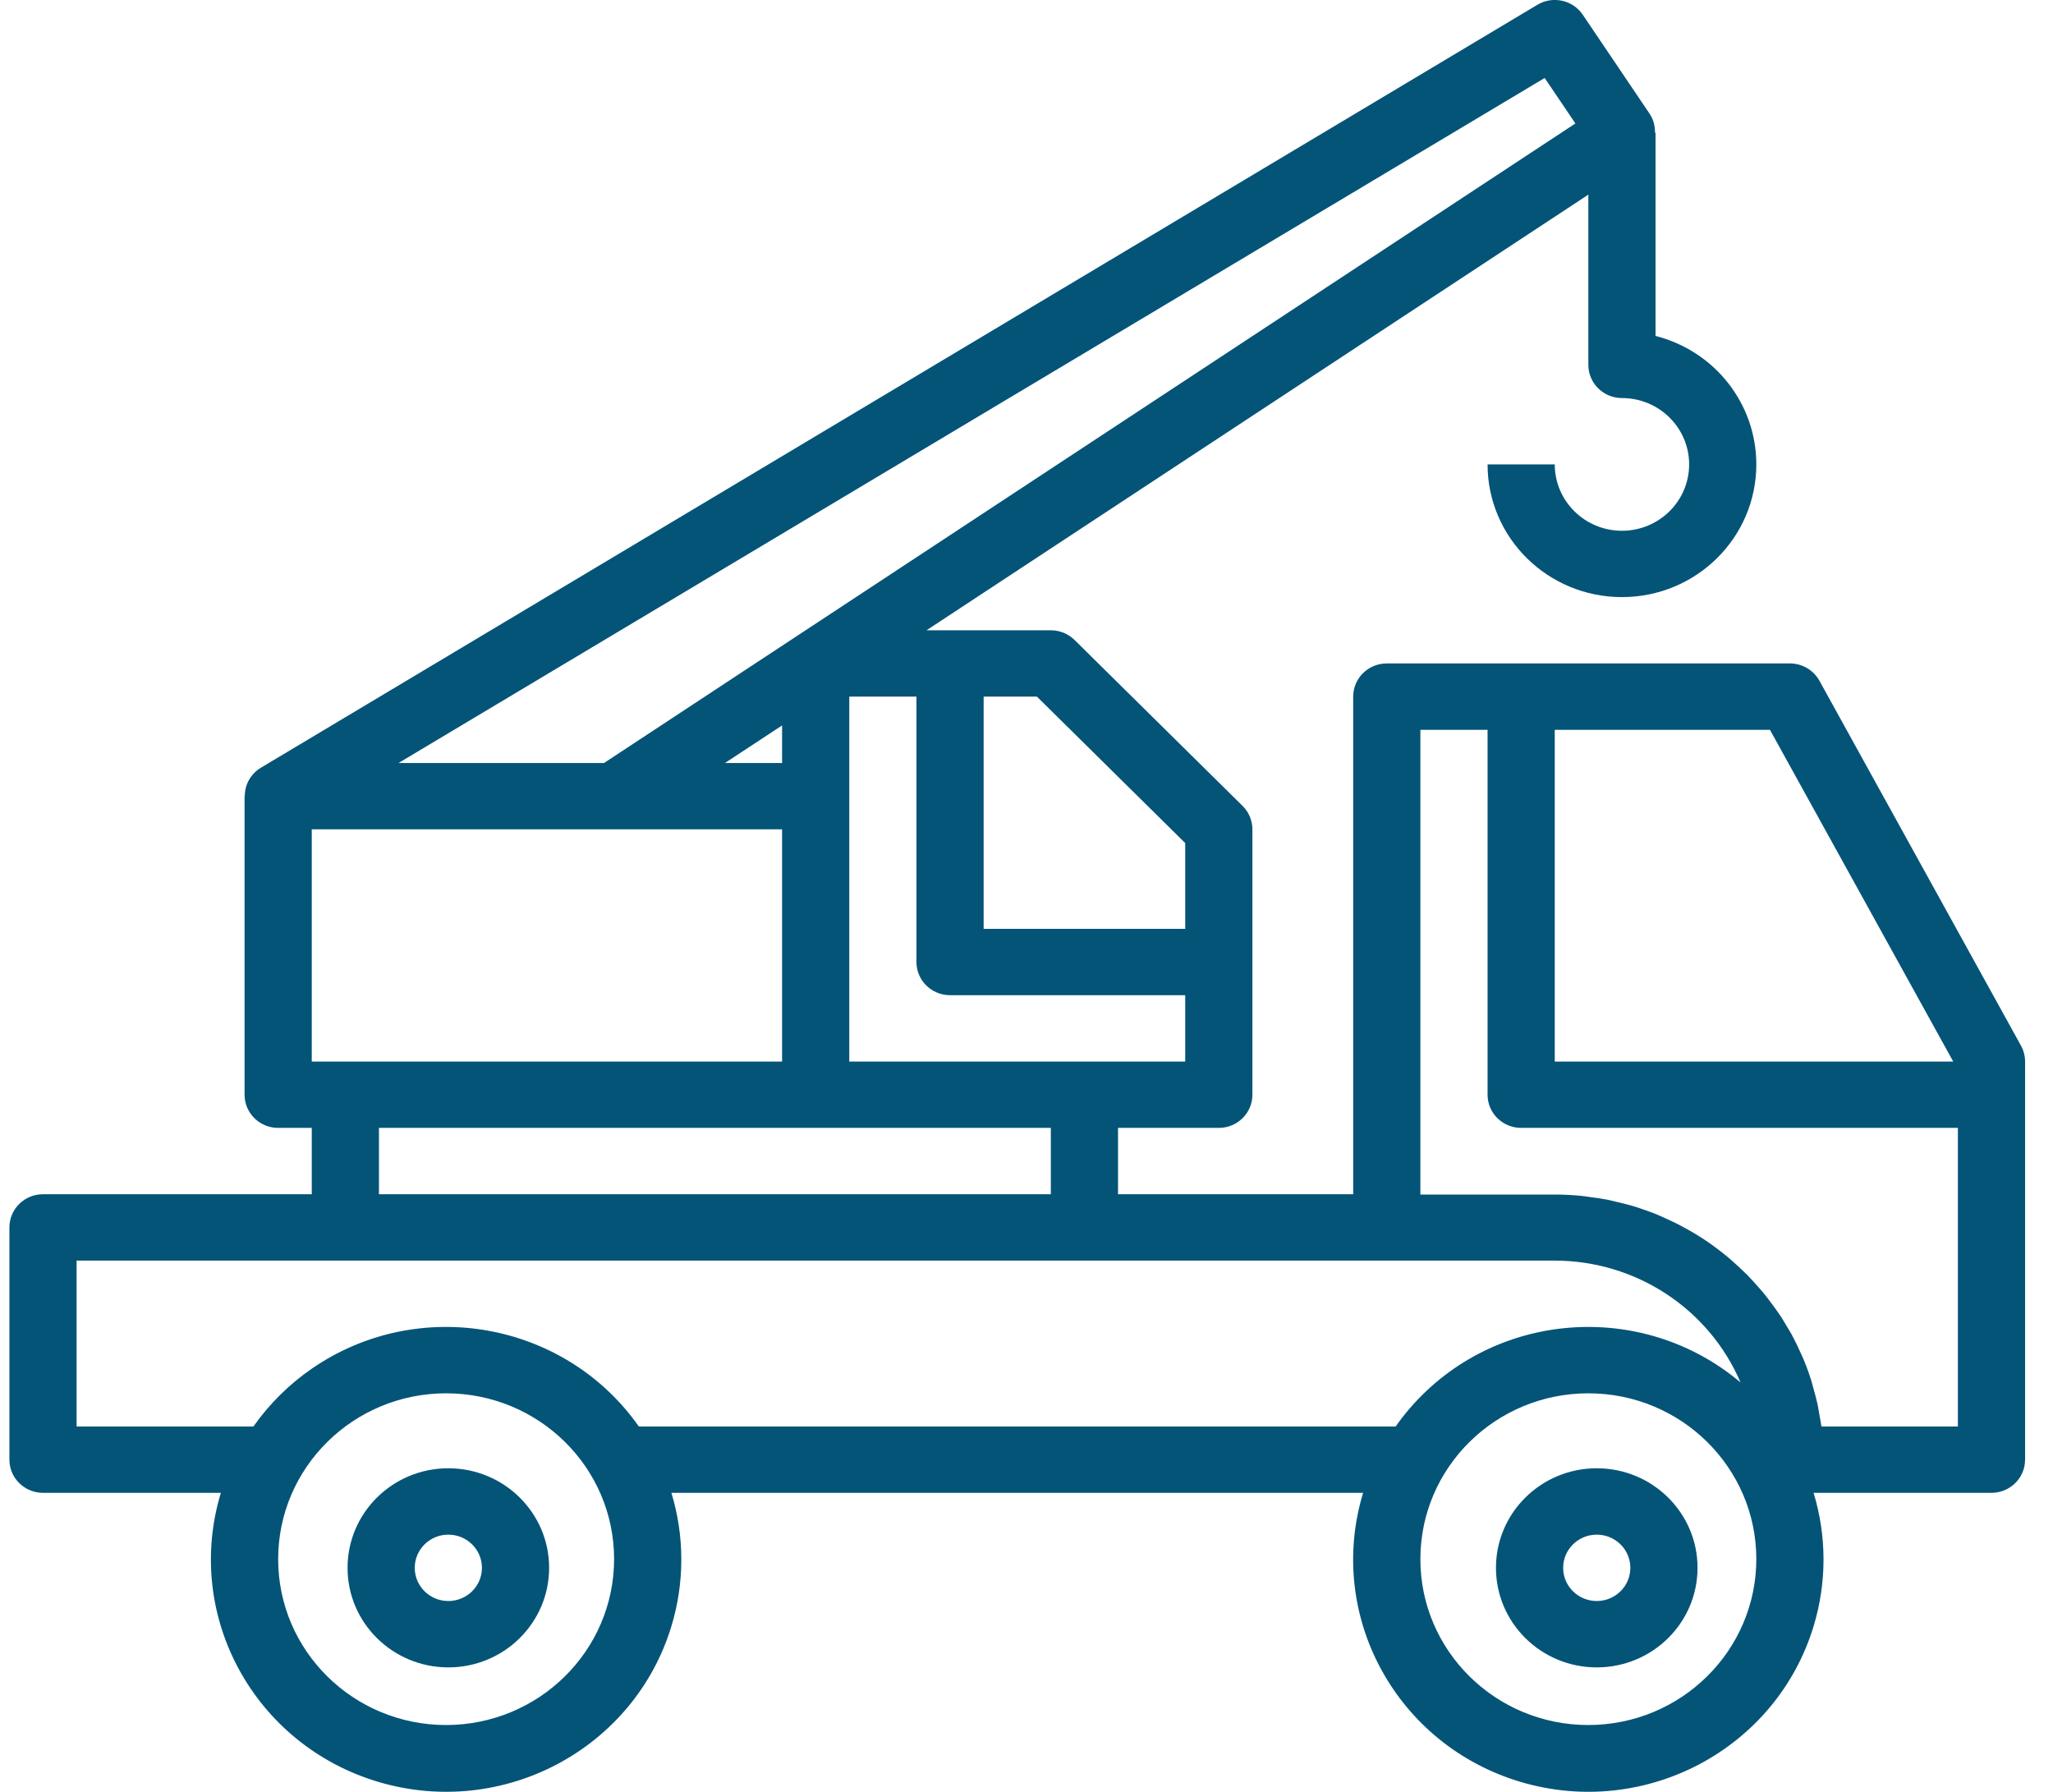 <?xml version="1.0" encoding="UTF-8"?>
<svg width="55px" height="48px" viewBox="0 0 55 48" version="1.1" xmlns="http://www.w3.org/2000/svg" xmlns:xlink="http://www.w3.org/1999/xlink">
    <title>Group 48</title>
    <g id="New-web-design-" stroke="none" stroke-width="1" fill="none" fill-rule="evenodd">
        <g id="01.00-Home" transform="translate(-570, -3596)" fill="#045478" fill-rule="nonzero">
            <g id="Group-46" transform="translate(0, 1287)">
                <g id="06-Deation-&amp;-Evaluation" transform="translate(223, 2091)">
                    <g id="List" transform="translate(2, 180.701)">
                        <g id="4" transform="translate(0, 9.216)">
                            <g id="Group-48" transform="translate(345.252, 28.082)">
                                <path d="M42.525,39.333 C41.034,39.333 39.825,40.527 39.825,42 C39.825,43.473 41.034,44.667 42.525,44.667 C44.016,44.667 45.225,43.473 45.225,42 C45.225,40.527 44.016,39.333 42.525,39.333 Z M42.525,42.889 C42.028,42.889 41.625,42.491 41.625,42 C41.625,41.509 42.028,41.111 42.525,41.111 C43.022,41.111 43.425,41.509 43.425,42 C43.425,42.491 43.022,42.889 42.525,42.889 Z" id="Shape"></path>
                                <path d="M53.89,28.012 L48.49,18.236 C48.332,17.951 48.029,17.773 47.7,17.773 L36.9,17.773 C36.403,17.773 36,18.171 36,18.662 L36,31.992 L29.7,31.992 L29.7,30.215 L32.4,30.215 C32.897,30.215 33.3,29.817 33.3,29.326 L33.3,22.217 C33.3,21.981 33.205,21.755 33.036,21.589 L28.536,17.145 C28.368,16.979 28.139,16.885 27.9,16.885 L24.57,16.885 L42.3,5.215 L42.3,9.775 C42.3,10.266 42.703,10.664 43.2,10.664 C44.194,10.664 45,11.46 45,12.441 C45,13.423 44.194,14.219 43.2,14.219 C42.206,14.219 41.4,13.423 41.4,12.441 L39.6,12.441 C39.6,14.405 41.212,15.996 43.2,15.996 C45.188,15.996 46.8,14.405 46.8,12.441 C46.8,10.82 45.69,9.405 44.1,9 L44.1,3.555 L44.084,3.555 C44.09,3.381 44.044,3.209 43.95,3.061 L42.15,0.395 C41.882,-7.58866463e-05 41.347,-0.118 40.935,0.129 L6.735,20.568 C6.467,20.73 6.304,21.018 6.306,21.328 L6.3,21.328 L6.3,29.326 C6.3,29.817 6.703,30.215 7.2,30.215 L8.1,30.215 L8.1,31.992 L0.9,31.992 C0.403,31.992 0,32.39 0,32.881 L0,39.102 C0,39.593 0.403,39.991 0.9,39.991 L5.665,39.991 C4.666,43.281 6.558,46.749 9.89,47.736 C13.223,48.723 16.735,46.855 17.735,43.564 C18.089,42.399 18.089,41.156 17.735,39.991 L36.266,39.991 C35.266,43.282 37.158,46.749 40.49,47.736 C43.823,48.723 47.335,46.855 48.334,43.565 C48.689,42.399 48.689,41.156 48.334,39.991 L53.1,39.991 C53.597,39.991 54,39.593 54,39.102 L54,28.438 C54,28.289 53.962,28.143 53.89,28.012 Z M41.4,19.551 L47.165,19.551 L52.075,28.438 L41.4,28.438 L41.4,19.551 Z M26.1,18.662 L27.527,18.662 L31.5,22.585 L31.5,24.883 L26.1,24.883 L26.1,18.662 Z M25.2,26.66 L31.5,26.66 L31.5,28.438 L28.8,28.438 L22.5,28.438 L22.5,18.662 L24.3,18.662 L24.3,25.772 C24.3,26.263 24.703,26.66 25.2,26.66 Z M27.9,30.215 L27.9,31.992 L9.9,31.992 L9.9,30.215 L27.9,30.215 Z M20.7,20.44 L19.17,20.44 L20.7,19.434 L20.7,20.44 Z M41.13,2.09 L41.953,3.308 L15.93,20.44 L10.425,20.44 L41.13,2.09 Z M8.1,22.217 L20.7,22.217 L20.7,28.438 L9,28.438 L8.1,28.438 L8.1,22.217 Z M11.7,46.211 C9.215,46.211 7.2,44.222 7.2,41.768 C7.2,39.314 9.215,37.325 11.7,37.325 C14.185,37.325 16.2,39.314 16.2,41.768 C16.197,44.221 14.184,46.208 11.7,46.211 Z M37.138,38.213 L16.862,38.213 C14.882,35.398 10.965,34.701 8.114,36.656 C7.499,37.078 6.965,37.606 6.538,38.213 L1.8,38.213 L1.8,33.77 L41.4,33.77 C43.572,33.772 45.532,35.058 46.377,37.034 C43.74,34.809 39.776,35.116 37.523,37.72 C37.386,37.878 37.258,38.043 37.138,38.213 Z M42.3,46.211 C39.815,46.211 37.8,44.222 37.8,41.768 C37.8,39.314 39.815,37.325 42.3,37.325 C44.785,37.325 46.8,39.314 46.8,41.768 C46.797,44.221 44.784,46.208 42.3,46.211 Z M52.2,38.213 L48.544,38.213 C48.53,38.1 48.505,37.991 48.486,37.88 C48.47,37.791 48.459,37.702 48.441,37.621 C48.408,37.471 48.367,37.324 48.325,37.177 C48.305,37.107 48.289,37.035 48.267,36.966 C48.199,36.754 48.122,36.545 48.035,36.344 C48.029,36.329 48.02,36.315 48.014,36.3 C47.931,36.11 47.841,35.924 47.744,35.743 C47.705,35.672 47.66,35.605 47.62,35.536 C47.549,35.415 47.478,35.293 47.398,35.18 C47.347,35.104 47.29,35.031 47.236,34.956 C47.16,34.853 47.084,34.749 47.003,34.65 C46.941,34.575 46.876,34.504 46.812,34.431 C46.73,34.342 46.648,34.247 46.562,34.159 C46.491,34.088 46.418,34.02 46.346,33.952 C46.256,33.869 46.166,33.788 46.076,33.709 C45.999,33.644 45.921,33.582 45.841,33.52 C45.745,33.446 45.648,33.373 45.549,33.304 C45.466,33.245 45.382,33.189 45.297,33.136 C45.194,33.07 45.089,33.008 44.983,32.948 C44.893,32.898 44.803,32.849 44.713,32.802 C44.603,32.745 44.49,32.693 44.376,32.642 C44.286,32.601 44.196,32.559 44.106,32.522 C43.987,32.474 43.865,32.433 43.746,32.391 C43.656,32.359 43.566,32.327 43.47,32.302 C43.34,32.263 43.206,32.232 43.072,32.2 C42.982,32.179 42.892,32.155 42.802,32.137 C42.652,32.108 42.499,32.088 42.346,32.068 C42.269,32.058 42.192,32.043 42.114,32.036 C41.881,32.014 41.645,32 41.405,32 L37.8,32 L37.8,19.551 L39.6,19.551 L39.6,29.326 C39.6,29.817 40.003,30.215 40.5,30.215 L52.2,30.215 L52.2,38.213 Z" id="Shape"></path>
                                <path d="M11.759,39.333 C10.268,39.333 9.059,40.527 9.059,42 C9.059,43.473 10.268,44.667 11.759,44.667 C13.25,44.667 14.459,43.473 14.459,42 C14.459,40.527 13.25,39.333 11.759,39.333 Z M11.759,42.889 C11.262,42.889 10.859,42.491 10.859,42 C10.859,41.509 11.262,41.111 11.759,41.111 C12.256,41.111 12.659,41.509 12.659,42 C12.659,42.491 12.256,42.889 11.759,42.889 Z" id="Shape"></path>
                            </g>
                        </g>
                    </g>
                </g>
            </g>
        </g>
    </g>
</svg>